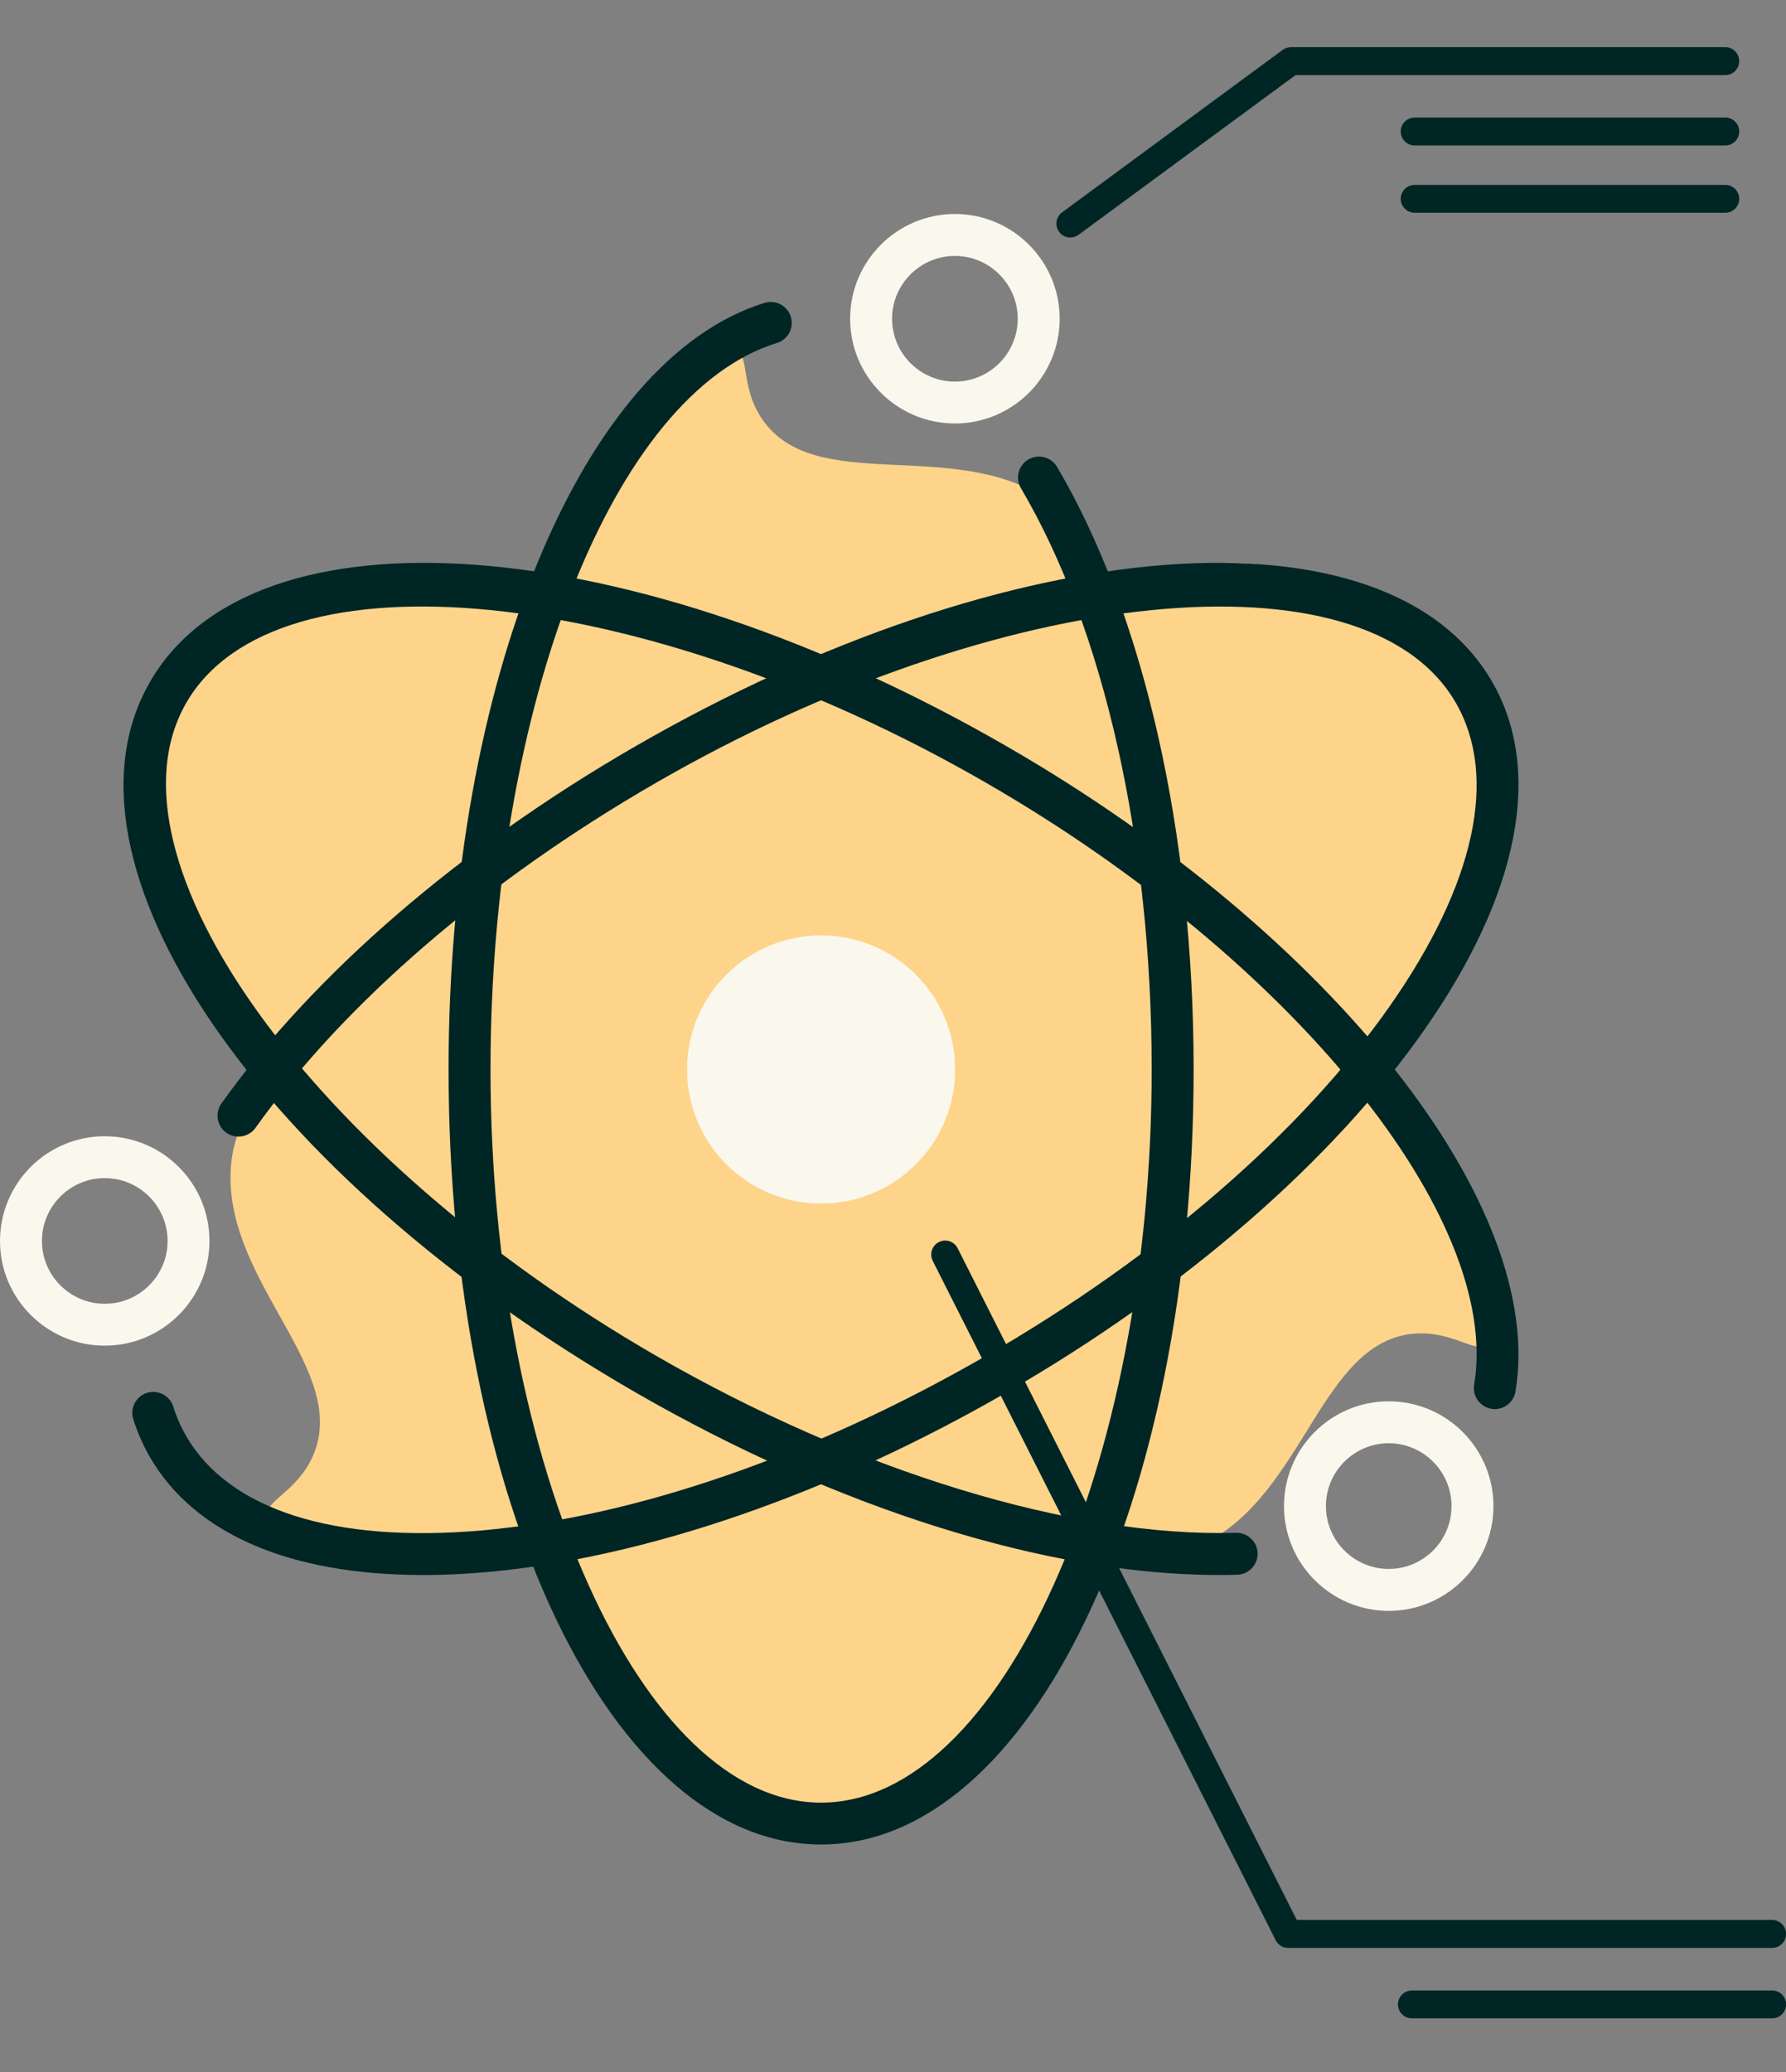 <svg width="25" height="29" viewBox="0 0 25 29" fill="none" xmlns="http://www.w3.org/2000/svg">
<rect x="0" y="0" width="25" height="29" fill="#808080" stroke="none"/>
<path d="M10.667 5.864C10.348 5.395 10.511 4.938 10.259 4.844C9.734 4.65 8.518 6.445 7.861 7.701C5.152 12.876 6.807 18.656 7.249 20.198C7.904 22.483 8.585 24.86 10.361 25.299C11.481 25.575 12.897 25.047 13.829 24.177C14.588 23.468 14.884 22.646 15.053 22.136C17.002 16.271 16.008 10.473 15.921 9.996C15.558 8.004 15.213 7.367 14.645 6.987C13.343 6.113 11.4 6.944 10.667 5.864Z" fill="#FDD48A"/>
<path d="M4.378 20.382C4.148 20.901 3.674 21.005 3.728 21.268C3.84 21.816 6.007 21.899 7.42 21.793C13.245 21.357 17.276 16.896 18.352 15.706C19.945 13.943 21.604 12.108 21.037 10.368C20.68 9.272 19.483 8.349 18.251 8.017C17.248 7.747 16.394 7.931 15.872 8.057C9.863 9.503 5.468 13.412 5.108 13.738C3.609 15.099 3.251 15.728 3.228 16.411C3.174 17.979 4.907 19.188 4.378 20.382V20.382Z" fill="#FDD48A"/>
<path d="M19.791 18.667C20.356 18.618 20.676 18.982 20.88 18.808C21.306 18.444 20.33 16.508 19.553 15.323C16.353 10.435 10.499 9.066 8.938 8.701C6.623 8.159 4.215 7.596 2.967 8.933C2.18 9.777 1.952 11.271 2.257 12.509C2.506 13.517 3.08 14.176 3.443 14.572C7.616 19.131 13.164 21.086 13.623 21.243C15.54 21.896 16.264 21.905 16.873 21.595C18.27 20.883 18.49 18.781 19.791 18.666V18.667Z" fill="#FDD48A"/>
<path d="M11.493 25.816C8.57 25.816 6.279 21.051 6.279 14.967C6.279 9.539 8.14 5.027 10.703 4.239C10.858 4.192 11.022 4.279 11.07 4.434C11.117 4.589 11.03 4.753 10.876 4.8C8.59 5.503 6.866 9.874 6.866 14.968C6.866 20.53 8.985 25.23 11.493 25.23C14.002 25.23 16.121 20.53 16.121 14.968C16.121 11.771 15.454 8.806 14.291 6.833C14.208 6.693 14.255 6.513 14.394 6.431C14.534 6.349 14.713 6.395 14.796 6.534C16.011 8.595 16.708 11.669 16.708 14.967C16.708 21.051 14.417 25.816 11.493 25.816H11.493Z" fill="#002525"/>
<path d="M17.058 22.044C14.68 22.044 11.72 21.119 8.887 19.483C3.619 16.441 0.638 12.075 2.1 9.543C3.561 7.01 8.833 7.409 14.101 10.451C18.657 13.081 21.648 16.877 21.213 19.477C21.186 19.637 21.034 19.745 20.876 19.718C20.716 19.691 20.608 19.54 20.635 19.38C21.024 17.051 18.09 13.43 13.808 10.959C8.991 8.177 3.862 7.663 2.608 9.836C1.354 12.008 4.364 16.193 9.181 18.974C11.986 20.594 15.023 21.521 17.303 21.453C17.461 21.451 17.6 21.576 17.604 21.738C17.609 21.9 17.482 22.035 17.32 22.04C17.234 22.043 17.146 22.044 17.059 22.044L17.058 22.044Z" fill="#002525"/>
<path d="M5.915 22.044C4.06 22.044 2.72 21.47 2.097 20.391C2.002 20.226 1.924 20.048 1.865 19.863C1.817 19.709 1.902 19.544 2.057 19.495C2.211 19.447 2.376 19.532 2.425 19.686C2.47 19.831 2.531 19.969 2.605 20.098C3.202 21.131 4.671 21.601 6.743 21.42C8.892 21.232 11.401 20.363 13.806 18.974C16.211 17.585 18.217 15.848 19.455 14.08C20.648 12.377 20.975 10.87 20.378 9.836C19.124 7.664 13.995 8.177 9.178 10.959C6.807 12.327 4.818 14.041 3.577 15.785C3.483 15.917 3.299 15.947 3.168 15.854C3.036 15.76 3.005 15.577 3.099 15.445C4.388 13.634 6.443 11.861 8.884 10.451C14.153 7.409 19.425 7.01 20.887 9.543C21.604 10.786 21.267 12.517 19.935 14.417C18.65 16.253 16.577 18.052 14.099 19.483C11.621 20.914 9.027 21.809 6.794 22.005C6.49 22.031 6.196 22.045 5.915 22.045V22.044Z" fill="#002525"/>
<path d="M11.494 17.134C10.297 17.134 9.324 16.161 9.324 14.964C9.324 13.768 10.298 12.795 11.494 12.795C12.69 12.795 13.663 13.768 13.663 14.964C13.663 16.161 12.69 17.134 11.494 17.134ZM11.494 13.382C10.621 13.382 9.911 14.092 9.911 14.964C9.911 15.837 10.621 16.548 11.494 16.548C12.366 16.548 13.077 15.837 13.077 14.964C13.077 14.092 12.367 13.382 11.494 13.382Z" fill="#FDD48A"/>
<path d="M13.37 14.968C13.37 16.005 12.53 16.845 11.494 16.845C10.457 16.845 9.617 16.005 9.617 14.968C9.617 13.932 10.457 13.092 11.494 13.092C12.53 13.092 13.37 13.932 13.37 14.968Z" fill="#FAF7ED"/>
<path d="M13.367 5.927C12.558 5.927 11.9 5.27 11.9 4.461C11.9 3.653 12.558 2.995 13.367 2.995C14.175 2.995 14.833 3.653 14.833 4.461C14.833 5.27 14.175 5.927 13.367 5.927ZM13.367 3.582C12.882 3.582 12.487 3.977 12.487 4.461C12.487 4.946 12.882 5.341 13.367 5.341C13.851 5.341 14.246 4.946 14.246 4.461C14.246 3.977 13.851 3.582 13.367 3.582Z" fill="#FAF7ED"/>
<path d="M1.466 18.834C0.658 18.834 0 18.177 0 17.369C0 16.56 0.658 15.903 1.466 15.903C2.275 15.903 2.932 16.56 2.932 17.369C2.932 18.177 2.275 18.834 1.466 18.834ZM1.466 16.489C0.981 16.489 0.587 16.884 0.587 17.369C0.587 17.853 0.982 18.248 1.466 18.248C1.951 18.248 2.346 17.853 2.346 17.369C2.346 16.884 1.951 16.489 1.466 16.489Z" fill="#FAF7ED"/>
<path d="M19.439 22.546C18.631 22.546 17.973 21.888 17.973 21.08C17.973 20.271 18.63 19.613 19.439 19.613C20.248 19.613 20.905 20.271 20.905 21.08C20.905 21.888 20.248 22.546 19.439 22.546ZM19.439 20.2C18.954 20.2 18.56 20.595 18.56 21.08C18.56 21.564 18.954 21.959 19.439 21.959C19.924 21.959 20.318 21.564 20.318 21.08C20.318 20.595 19.924 20.2 19.439 20.2Z" fill="#FAF7ED"/>
<path d="M14.983 3.325C14.923 3.325 14.863 3.297 14.825 3.245C14.761 3.158 14.78 3.036 14.867 2.972L17.955 0.698C17.989 0.674 18.029 0.66 18.071 0.66H24.15C24.258 0.66 24.345 0.748 24.345 0.856C24.345 0.963 24.258 1.051 24.15 1.051H18.135L15.098 3.286C15.063 3.312 15.023 3.324 14.983 3.324V3.325Z" fill="#002525"/>
<path d="M24.15 2.036H19.803C19.695 2.036 19.607 1.948 19.607 1.841C19.607 1.733 19.695 1.645 19.803 1.645H24.15C24.258 1.645 24.345 1.733 24.345 1.841C24.345 1.948 24.258 2.036 24.15 2.036Z" fill="#002525"/>
<path d="M24.15 2.978H19.803C19.695 2.978 19.607 2.891 19.607 2.783C19.607 2.675 19.695 2.588 19.803 2.588H24.15C24.258 2.588 24.345 2.675 24.345 2.783C24.345 2.891 24.258 2.978 24.15 2.978Z" fill="#002525"/>
<path d="M24.806 27.263H18.031C17.958 27.263 17.89 27.222 17.857 27.156L13.056 17.647C13.008 17.55 13.046 17.433 13.143 17.384C13.238 17.335 13.357 17.374 13.405 17.471L18.152 26.872H24.806C24.914 26.872 25.001 26.96 25.001 27.067C25.001 27.175 24.914 27.263 24.806 27.263V27.263Z" fill="#002525"/>
<path d="M24.806 28.249H19.764C19.655 28.249 19.568 28.162 19.568 28.054C19.568 27.946 19.656 27.859 19.764 27.859H24.806C24.914 27.859 25.001 27.946 25.001 28.054C25.001 28.162 24.914 28.249 24.806 28.249Z" fill="#002525"/>
</svg>
